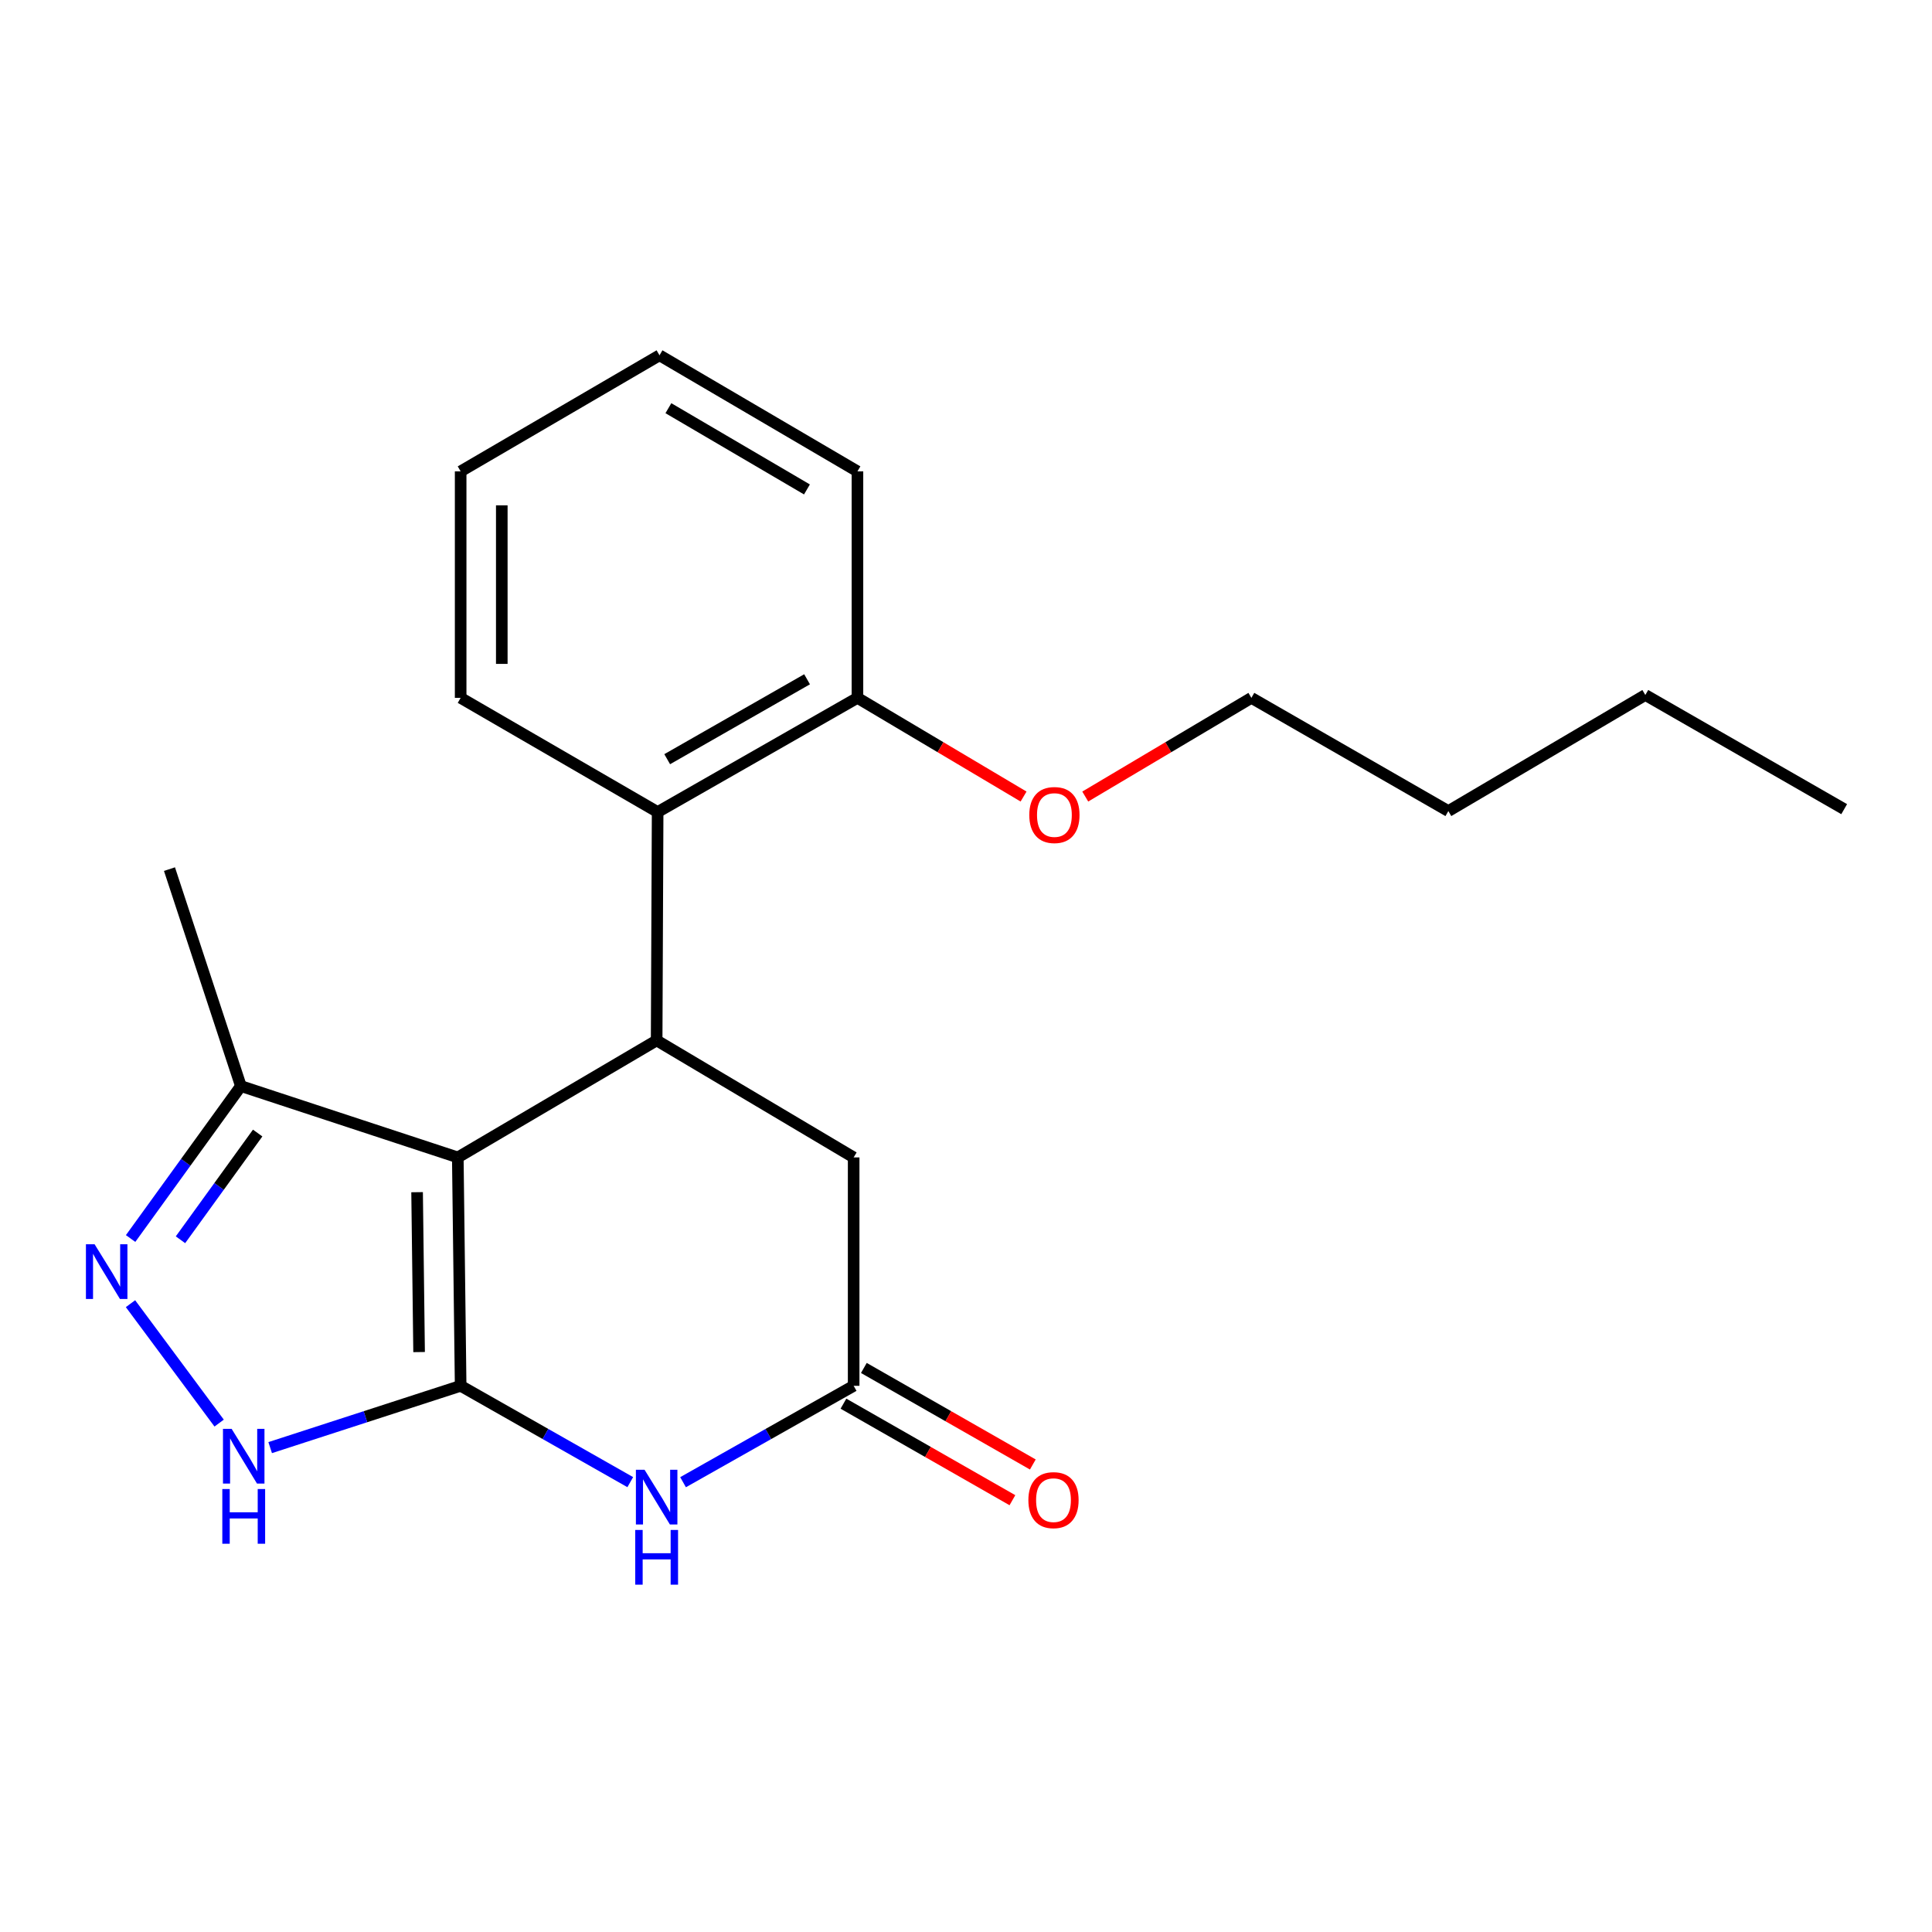 <?xml version='1.0' encoding='iso-8859-1'?>
<svg version='1.1' baseProfile='full'
              xmlns='http://www.w3.org/2000/svg'
                      xmlns:rdkit='http://www.rdkit.org/xml'
                      xmlns:xlink='http://www.w3.org/1999/xlink'
                  xml:space='preserve'
width='1000px' height='1000px' viewBox='0 0 1000 1000'>
<!-- END OF HEADER -->
<rect style='opacity:1.0;fill:#FFFFFF;stroke:none' width='1000' height='1000' x='0' y='0'> </rect>
<path class='bond-0' d='M 238.432,717.296 L 236.954,599.076' style='fill:none;fill-rule:evenodd;stroke:#000000;stroke-width:6px;stroke-linecap:butt;stroke-linejoin:miter;stroke-opacity:1' />
<path class='bond-0' d='M 216.922,699.829 L 215.887,617.075' style='fill:none;fill-rule:evenodd;stroke:#000000;stroke-width:6px;stroke-linecap:butt;stroke-linejoin:miter;stroke-opacity:1' />
<path class='bond-1' d='M 238.432,717.296 L 282.328,742.225' style='fill:none;fill-rule:evenodd;stroke:#000000;stroke-width:6px;stroke-linecap:butt;stroke-linejoin:miter;stroke-opacity:1' />
<path class='bond-1' d='M 282.328,742.225 L 326.224,767.154' style='fill:none;fill-rule:evenodd;stroke:#0000FF;stroke-width:6px;stroke-linecap:butt;stroke-linejoin:miter;stroke-opacity:1' />
<path class='bond-3' d='M 238.432,717.296 L 189.136,733.29' style='fill:none;fill-rule:evenodd;stroke:#000000;stroke-width:6px;stroke-linecap:butt;stroke-linejoin:miter;stroke-opacity:1' />
<path class='bond-3' d='M 189.136,733.29 L 139.841,749.284' style='fill:none;fill-rule:evenodd;stroke:#0000FF;stroke-width:6px;stroke-linecap:butt;stroke-linejoin:miter;stroke-opacity:1' />
<path class='bond-2' d='M 236.954,599.076 L 339.881,538.516' style='fill:none;fill-rule:evenodd;stroke:#000000;stroke-width:6px;stroke-linecap:butt;stroke-linejoin:miter;stroke-opacity:1' />
<path class='bond-6' d='M 236.954,599.076 L 124.683,562.149' style='fill:none;fill-rule:evenodd;stroke:#000000;stroke-width:6px;stroke-linecap:butt;stroke-linejoin:miter;stroke-opacity:1' />
<path class='bond-5' d='M 353.549,767.188 L 397.699,742.242' style='fill:none;fill-rule:evenodd;stroke:#0000FF;stroke-width:6px;stroke-linecap:butt;stroke-linejoin:miter;stroke-opacity:1' />
<path class='bond-5' d='M 397.699,742.242 L 441.85,717.296' style='fill:none;fill-rule:evenodd;stroke:#000000;stroke-width:6px;stroke-linecap:butt;stroke-linejoin:miter;stroke-opacity:1' />
<path class='bond-7' d='M 339.881,538.516 L 340.39,420.308' style='fill:none;fill-rule:evenodd;stroke:#000000;stroke-width:6px;stroke-linecap:butt;stroke-linejoin:miter;stroke-opacity:1' />
<path class='bond-22' d='M 339.881,538.516 L 441.85,599.076' style='fill:none;fill-rule:evenodd;stroke:#000000;stroke-width:6px;stroke-linecap:butt;stroke-linejoin:miter;stroke-opacity:1' />
<path class='bond-4' d='M 113.429,736.591 L 67.542,674.781' style='fill:none;fill-rule:evenodd;stroke:#0000FF;stroke-width:6px;stroke-linecap:butt;stroke-linejoin:miter;stroke-opacity:1' />
<path class='bond-21' d='M 67.603,641.057 L 96.143,601.603' style='fill:none;fill-rule:evenodd;stroke:#0000FF;stroke-width:6px;stroke-linecap:butt;stroke-linejoin:miter;stroke-opacity:1' />
<path class='bond-21' d='M 96.143,601.603 L 124.683,562.149' style='fill:none;fill-rule:evenodd;stroke:#000000;stroke-width:6px;stroke-linecap:butt;stroke-linejoin:miter;stroke-opacity:1' />
<path class='bond-21' d='M 93.415,641.699 L 113.393,614.081' style='fill:none;fill-rule:evenodd;stroke:#0000FF;stroke-width:6px;stroke-linecap:butt;stroke-linejoin:miter;stroke-opacity:1' />
<path class='bond-21' d='M 113.393,614.081 L 133.371,586.463' style='fill:none;fill-rule:evenodd;stroke:#000000;stroke-width:6px;stroke-linecap:butt;stroke-linejoin:miter;stroke-opacity:1' />
<path class='bond-8' d='M 441.85,717.296 L 441.85,599.076' style='fill:none;fill-rule:evenodd;stroke:#000000;stroke-width:6px;stroke-linecap:butt;stroke-linejoin:miter;stroke-opacity:1' />
<path class='bond-10' d='M 436.569,726.539 L 480.298,751.521' style='fill:none;fill-rule:evenodd;stroke:#000000;stroke-width:6px;stroke-linecap:butt;stroke-linejoin:miter;stroke-opacity:1' />
<path class='bond-10' d='M 480.298,751.521 L 524.027,776.504' style='fill:none;fill-rule:evenodd;stroke:#FF0000;stroke-width:6px;stroke-linecap:butt;stroke-linejoin:miter;stroke-opacity:1' />
<path class='bond-10' d='M 447.131,708.053 L 490.859,733.035' style='fill:none;fill-rule:evenodd;stroke:#000000;stroke-width:6px;stroke-linecap:butt;stroke-linejoin:miter;stroke-opacity:1' />
<path class='bond-10' d='M 490.859,733.035 L 534.588,758.017' style='fill:none;fill-rule:evenodd;stroke:#FF0000;stroke-width:6px;stroke-linecap:butt;stroke-linejoin:miter;stroke-opacity:1' />
<path class='bond-13' d='M 124.683,562.149 L 87.72,449.854' style='fill:none;fill-rule:evenodd;stroke:#000000;stroke-width:6px;stroke-linecap:butt;stroke-linejoin:miter;stroke-opacity:1' />
<path class='bond-9' d='M 340.39,420.308 L 443.813,361.215' style='fill:none;fill-rule:evenodd;stroke:#000000;stroke-width:6px;stroke-linecap:butt;stroke-linejoin:miter;stroke-opacity:1' />
<path class='bond-9' d='M 345.341,392.958 L 417.738,351.593' style='fill:none;fill-rule:evenodd;stroke:#000000;stroke-width:6px;stroke-linecap:butt;stroke-linejoin:miter;stroke-opacity:1' />
<path class='bond-12' d='M 340.39,420.308 L 238.432,361.215' style='fill:none;fill-rule:evenodd;stroke:#000000;stroke-width:6px;stroke-linecap:butt;stroke-linejoin:miter;stroke-opacity:1' />
<path class='bond-11' d='M 443.813,361.215 L 486.804,386.753' style='fill:none;fill-rule:evenodd;stroke:#000000;stroke-width:6px;stroke-linecap:butt;stroke-linejoin:miter;stroke-opacity:1' />
<path class='bond-11' d='M 486.804,386.753 L 529.794,412.291' style='fill:none;fill-rule:evenodd;stroke:#FF0000;stroke-width:6px;stroke-linecap:butt;stroke-linejoin:miter;stroke-opacity:1' />
<path class='bond-14' d='M 443.813,361.215 L 443.813,243.976' style='fill:none;fill-rule:evenodd;stroke:#000000;stroke-width:6px;stroke-linecap:butt;stroke-linejoin:miter;stroke-opacity:1' />
<path class='bond-15' d='M 561.723,412.292 L 604.72,386.753' style='fill:none;fill-rule:evenodd;stroke:#FF0000;stroke-width:6px;stroke-linecap:butt;stroke-linejoin:miter;stroke-opacity:1' />
<path class='bond-15' d='M 604.72,386.753 L 647.716,361.215' style='fill:none;fill-rule:evenodd;stroke:#000000;stroke-width:6px;stroke-linecap:butt;stroke-linejoin:miter;stroke-opacity:1' />
<path class='bond-18' d='M 238.432,361.215 L 238.432,243.976' style='fill:none;fill-rule:evenodd;stroke:#000000;stroke-width:6px;stroke-linecap:butt;stroke-linejoin:miter;stroke-opacity:1' />
<path class='bond-18' d='M 259.723,343.629 L 259.723,261.562' style='fill:none;fill-rule:evenodd;stroke:#000000;stroke-width:6px;stroke-linecap:butt;stroke-linejoin:miter;stroke-opacity:1' />
<path class='bond-23' d='M 443.813,243.976 L 341.359,183.902' style='fill:none;fill-rule:evenodd;stroke:#000000;stroke-width:6px;stroke-linecap:butt;stroke-linejoin:miter;stroke-opacity:1' />
<path class='bond-23' d='M 417.676,253.331 L 345.959,211.279' style='fill:none;fill-rule:evenodd;stroke:#000000;stroke-width:6px;stroke-linecap:butt;stroke-linejoin:miter;stroke-opacity:1' />
<path class='bond-16' d='M 647.716,361.215 L 749.661,419.811' style='fill:none;fill-rule:evenodd;stroke:#000000;stroke-width:6px;stroke-linecap:butt;stroke-linejoin:miter;stroke-opacity:1' />
<path class='bond-17' d='M 749.661,419.811 L 851.618,359.725' style='fill:none;fill-rule:evenodd;stroke:#000000;stroke-width:6px;stroke-linecap:butt;stroke-linejoin:miter;stroke-opacity:1' />
<path class='bond-19' d='M 851.618,359.725 L 954.545,418.817' style='fill:none;fill-rule:evenodd;stroke:#000000;stroke-width:6px;stroke-linecap:butt;stroke-linejoin:miter;stroke-opacity:1' />
<path class='bond-20' d='M 238.432,243.976 L 341.359,183.902' style='fill:none;fill-rule:evenodd;stroke:#000000;stroke-width:6px;stroke-linecap:butt;stroke-linejoin:miter;stroke-opacity:1' />
<path  class='atom-2' d='M 333.621 760.75
L 342.901 775.75
Q 343.821 777.23, 345.301 779.91
Q 346.781 782.59, 346.861 782.75
L 346.861 760.75
L 350.621 760.75
L 350.621 789.07
L 346.741 789.07
L 336.781 772.67
Q 335.621 770.75, 334.381 768.55
Q 333.181 766.35, 332.821 765.67
L 332.821 789.07
L 329.141 789.07
L 329.141 760.75
L 333.621 760.75
' fill='#0000FF'/>
<path  class='atom-2' d='M 328.801 791.902
L 332.641 791.902
L 332.641 803.942
L 347.121 803.942
L 347.121 791.902
L 350.961 791.902
L 350.961 820.222
L 347.121 820.222
L 347.121 807.142
L 332.641 807.142
L 332.641 820.222
L 328.801 820.222
L 328.801 791.902
' fill='#0000FF'/>
<path  class='atom-4' d='M 119.889 739.566
L 129.169 754.566
Q 130.089 756.046, 131.569 758.726
Q 133.049 761.406, 133.129 761.566
L 133.129 739.566
L 136.889 739.566
L 136.889 767.886
L 133.009 767.886
L 123.049 751.486
Q 121.889 749.566, 120.649 747.366
Q 119.449 745.166, 119.089 744.486
L 119.089 767.886
L 115.409 767.886
L 115.409 739.566
L 119.889 739.566
' fill='#0000FF'/>
<path  class='atom-4' d='M 115.069 770.718
L 118.909 770.718
L 118.909 782.758
L 133.389 782.758
L 133.389 770.718
L 137.229 770.718
L 137.229 799.038
L 133.389 799.038
L 133.389 785.958
L 118.909 785.958
L 118.909 799.038
L 115.069 799.038
L 115.069 770.718
' fill='#0000FF'/>
<path  class='atom-5' d='M 48.957 644.02
L 58.237 659.02
Q 59.157 660.5, 60.637 663.18
Q 62.117 665.86, 62.197 666.02
L 62.197 644.02
L 65.957 644.02
L 65.957 672.34
L 62.077 672.34
L 52.117 655.94
Q 50.957 654.02, 49.717 651.82
Q 48.517 649.62, 48.157 648.94
L 48.157 672.34
L 44.477 672.34
L 44.477 644.02
L 48.957 644.02
' fill='#0000FF'/>
<path  class='atom-11' d='M 532.286 776.469
Q 532.286 769.669, 535.646 765.869
Q 539.006 762.069, 545.286 762.069
Q 551.566 762.069, 554.926 765.869
Q 558.286 769.669, 558.286 776.469
Q 558.286 783.349, 554.886 787.269
Q 551.486 791.149, 545.286 791.149
Q 539.046 791.149, 535.646 787.269
Q 532.286 783.389, 532.286 776.469
M 545.286 787.949
Q 549.606 787.949, 551.926 785.069
Q 554.286 782.149, 554.286 776.469
Q 554.286 770.909, 551.926 768.109
Q 549.606 765.269, 545.286 765.269
Q 540.966 765.269, 538.606 768.069
Q 536.286 770.869, 536.286 776.469
Q 536.286 782.189, 538.606 785.069
Q 540.966 787.949, 545.286 787.949
' fill='#FF0000'/>
<path  class='atom-12' d='M 532.759 421.854
Q 532.759 415.054, 536.119 411.254
Q 539.479 407.454, 545.759 407.454
Q 552.039 407.454, 555.399 411.254
Q 558.759 415.054, 558.759 421.854
Q 558.759 428.734, 555.359 432.654
Q 551.959 436.534, 545.759 436.534
Q 539.519 436.534, 536.119 432.654
Q 532.759 428.774, 532.759 421.854
M 545.759 433.334
Q 550.079 433.334, 552.399 430.454
Q 554.759 427.534, 554.759 421.854
Q 554.759 416.294, 552.399 413.494
Q 550.079 410.654, 545.759 410.654
Q 541.439 410.654, 539.079 413.454
Q 536.759 416.254, 536.759 421.854
Q 536.759 427.574, 539.079 430.454
Q 541.439 433.334, 545.759 433.334
' fill='#FF0000'/>
</svg>

